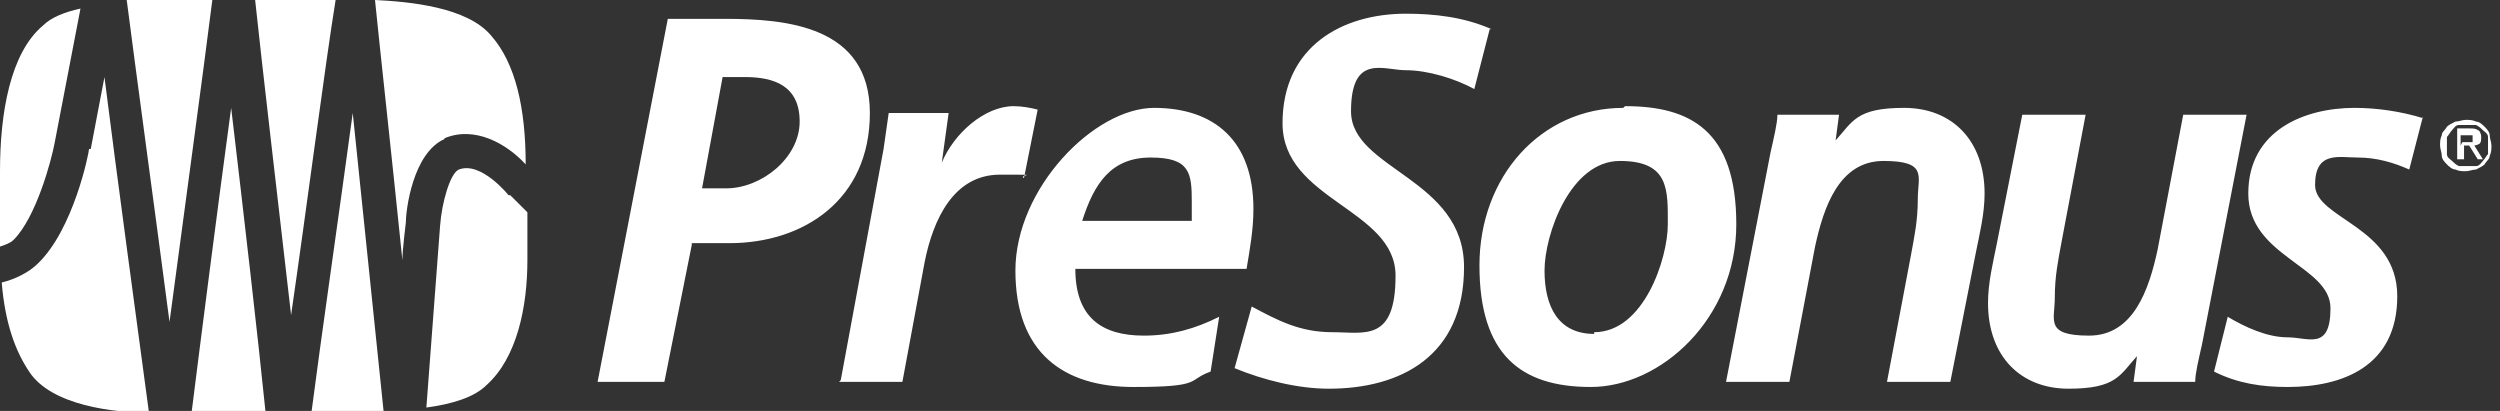 <?xml version="1.0" encoding="UTF-8"?>
<svg id="Ebene_1" xmlns="http://www.w3.org/2000/svg" version="1.1" viewBox="0 0 146 24">
  <rect x="0" y="0" width="146" height="24" fill="#333333" stroke="none"/>
  <!-- Generator: Adobe Illustrator 29.5.0, SVG Export Plug-In . SVG Version: 2.1.0 Build 137)  -->
  <defs>
    <style>
      .st0, .st1 {
        fill: #fff;
      }

      .st1 {
        fill-rule: evenodd;
      }
    </style>
  </defs>
  <g id="logo">
    <g id="Group">
      <path id="Vector" class="st1" d="M11.2,24h4.3c-.4-4-1.3-11.8-2-17.7-.8,5.9-1.8,13.7-2.3,17.7ZM29.7,11.4s0,0,0,0c0,0-1.6-2-2.9-1.5-.5.2-1,1.9-1.1,3.3l-.8,10.6c1.5-.2,2.8-.6,3.5-1.3,1.8-1.6,2.4-4.6,2.4-7.3v-2.8l-1-1h0ZM12.1,0c-.6,0-2.6,0-4.7,0,.5,3.9,1.7,12.7,2.5,18.8C10.7,12.8,11.9,4,12.4,0h-.3ZM25.9,8.1c1.8-.8,3.7.3,4.8,1.5,0-3.3-.6-5.9-2-7.5C27.3.4,23.9.1,21.9,0c.3,3,1,9.3,1.6,15.2,0-.6.2-2.2.2-2.2,0-.7.4-4.1,2.3-4.9h0ZM14.9,0c.4,3.8,1.4,12.3,2.1,18.4.9-6.2,2-14.7,2.6-18.4h-4.6ZM18.2,24c1,0,2.6,0,4.2,0-.4-3.9-1.2-11.6-1.8-17.4-.8,5.9-1.9,13.5-2.4,17.4ZM3.2,8.3L4.7.5c-.9.2-1.7.5-2.2,1C.6,3.1,0,6.6,0,10v4.4c.3-.1.6-.2.8-.4,1.3-1.3,2.2-4.6,2.4-5.7ZM5.2,8.7c0,.2-.9,4.7-3,6.7-.5.5-1.3.9-2.1,1.1.2,2.4.8,4,1.6,5.2,1.3,2,5,2.4,7,2.4-.6-4.5-1.9-14-2.6-19.6-.4,2.1-.8,4.2-.8,4.2h0Z"/>
      <path id="Vector_2" class="st1" d="M141.5,6.9c-1.3-.4-2.7-.6-4-.6-2.9,0-6.2,1.3-6.2,5s4.8,4.2,4.8,6.7-1.3,1.7-2.5,1.7-2.5-.6-3.5-1.2l-.8,3.2c1.4.7,2.8.9,4.3.9,3.2,0,6.4-1.2,6.4-5.3s-4.8-4.5-4.8-6.5,1.4-1.6,2.5-1.6,2.1.3,3,.7l.8-3.1ZM131.2,6.7h-3.7l-1.5,7.9c-.5,2.3-1.4,5-4,5s-2-.9-2-2.2.2-2.2.4-3.3l1.4-7.4h-3.7l-1.5,7.6c-.2,1-.5,2.2-.5,3.4,0,3.1,1.9,5,4.7,5s3-.8,4-1.9l-.2,1.5h3.6c0-.5.2-1.3.4-2.2l2.6-13.4h0ZM100.8,22.3h3.7l1.5-7.9c.5-2.3,1.4-5,4-5s2,.9,2,2.2-.2,2.2-.4,3.3l-1.4,7.4h3.7l1.5-7.6c.2-1,.5-2.2.5-3.4,0-3.1-1.9-5-4.7-5s-3,.8-4,1.9l.2-1.5h-3.6c0,.5-.2,1.3-.4,2.2l-2.6,13.4h0ZM94.8,6.3c-4.8,0-8.4,4-8.4,9.2s2.4,7.1,6.5,7.1,8.5-4,8.5-9.5-2.7-6.9-6.5-6.9ZM93.1,19.5c-2.1,0-2.9-1.6-2.9-3.7s1.5-6.4,4.4-6.4,2.8,1.7,2.8,3.7-1.4,6.3-4.3,6.3h0ZM87.1,1.7c-1.6-.7-3.3-.9-5-.9-3.7,0-7.2,1.9-7.2,6.4s6.6,5,6.6,8.9-1.8,3.3-3.7,3.3-3.2-.7-4.7-1.5l-1,3.6c1.7.7,3.7,1.2,5.5,1.2,4.2,0,7.9-1.9,7.9-7.1s-6.6-5.7-6.6-9.1,1.9-2.4,3.2-2.4,2.9.5,4,1.1l.9-3.5h0ZM63.2,12.9c.7-2.2,1.7-3.7,4-3.7s2.4.9,2.4,2.6,0,.7,0,1.1h-6.3ZM72.8,15.7c.2-1.2.4-2.3.4-3.5,0-4-2.3-5.9-5.8-5.9s-8.1,4.7-8.1,9.5,2.8,6.8,6.9,6.8,3.1-.4,4.5-.9l.5-3.2c-1.4.7-2.8,1.1-4.4,1.1-2.5,0-4-1.1-4-3.9h10ZM49,22.3h3.7l1.3-7c.5-2.5,1.7-5.1,4.4-5.1s1,0,1.4.2l.8-4c-.4-.1-.9-.2-1.4-.2-1.7,0-3.5,1.6-4.2,3.3l.4-2.9h-3.5l-.3,2.1-2.5,13.5ZM42.3,4.5h1.2c1.7,0,3.2.5,3.2,2.6s-2.2,3.9-4.3,3.9h-1.4l1.2-6.5h0ZM40.4,14.2h2.2c4.3,0,8.2-2.5,8.2-7.6s-4.9-5.5-8.5-5.5h-3.3l-4.1,21.2h3.9l1.6-8Z"/>
    </g>
    <path id="Vector_3" class="st0" d="M142.5,8.5c0-.2,0-.4.1-.6,0-.2.2-.3.3-.5.1-.1.3-.2.5-.3.2,0,.4-.1.6-.1s.4,0,.6.1c.2,0,.4.2.5.3.1.1.3.3.3.5,0,.2.1.4.1.6s0,.4-.1.6c0,.2-.2.3-.3.5-.1.1-.3.2-.5.3-.2,0-.4.1-.6.1s-.4,0-.6-.1c-.2,0-.4-.2-.5-.3-.1-.1-.3-.3-.3-.5,0-.2-.1-.4-.1-.6ZM145.3,8.5c0-.2,0-.4,0-.5,0-.2-.2-.3-.3-.4s-.2-.2-.4-.3c-.2,0-.3,0-.5,0s-.3,0-.5,0c-.2,0-.3.2-.4.3s-.2.3-.3.4c0,.2,0,.3,0,.5s0,.4,0,.5c0,.2.2.3.3.4s.2.2.4.3c.2,0,.3,0,.5,0s.3,0,.5,0c.2,0,.3-.2.4-.3s.2-.3.3-.4c0-.2,0-.3,0-.5ZM143.8,9.3h-.3v-1.8h.7c.2,0,.4,0,.5.1.1,0,.2.2.2.4s0,.3-.1.4c0,0-.2.1-.3.1l.5.8h-.3l-.5-.8h-.3v.8ZM143.8,8.3h.3c.2,0,.3,0,.3,0,0,0,0-.1,0-.2s0-.2,0-.2c0,0-.2,0-.3,0h-.4v.6Z"/>
  </g>
</svg>